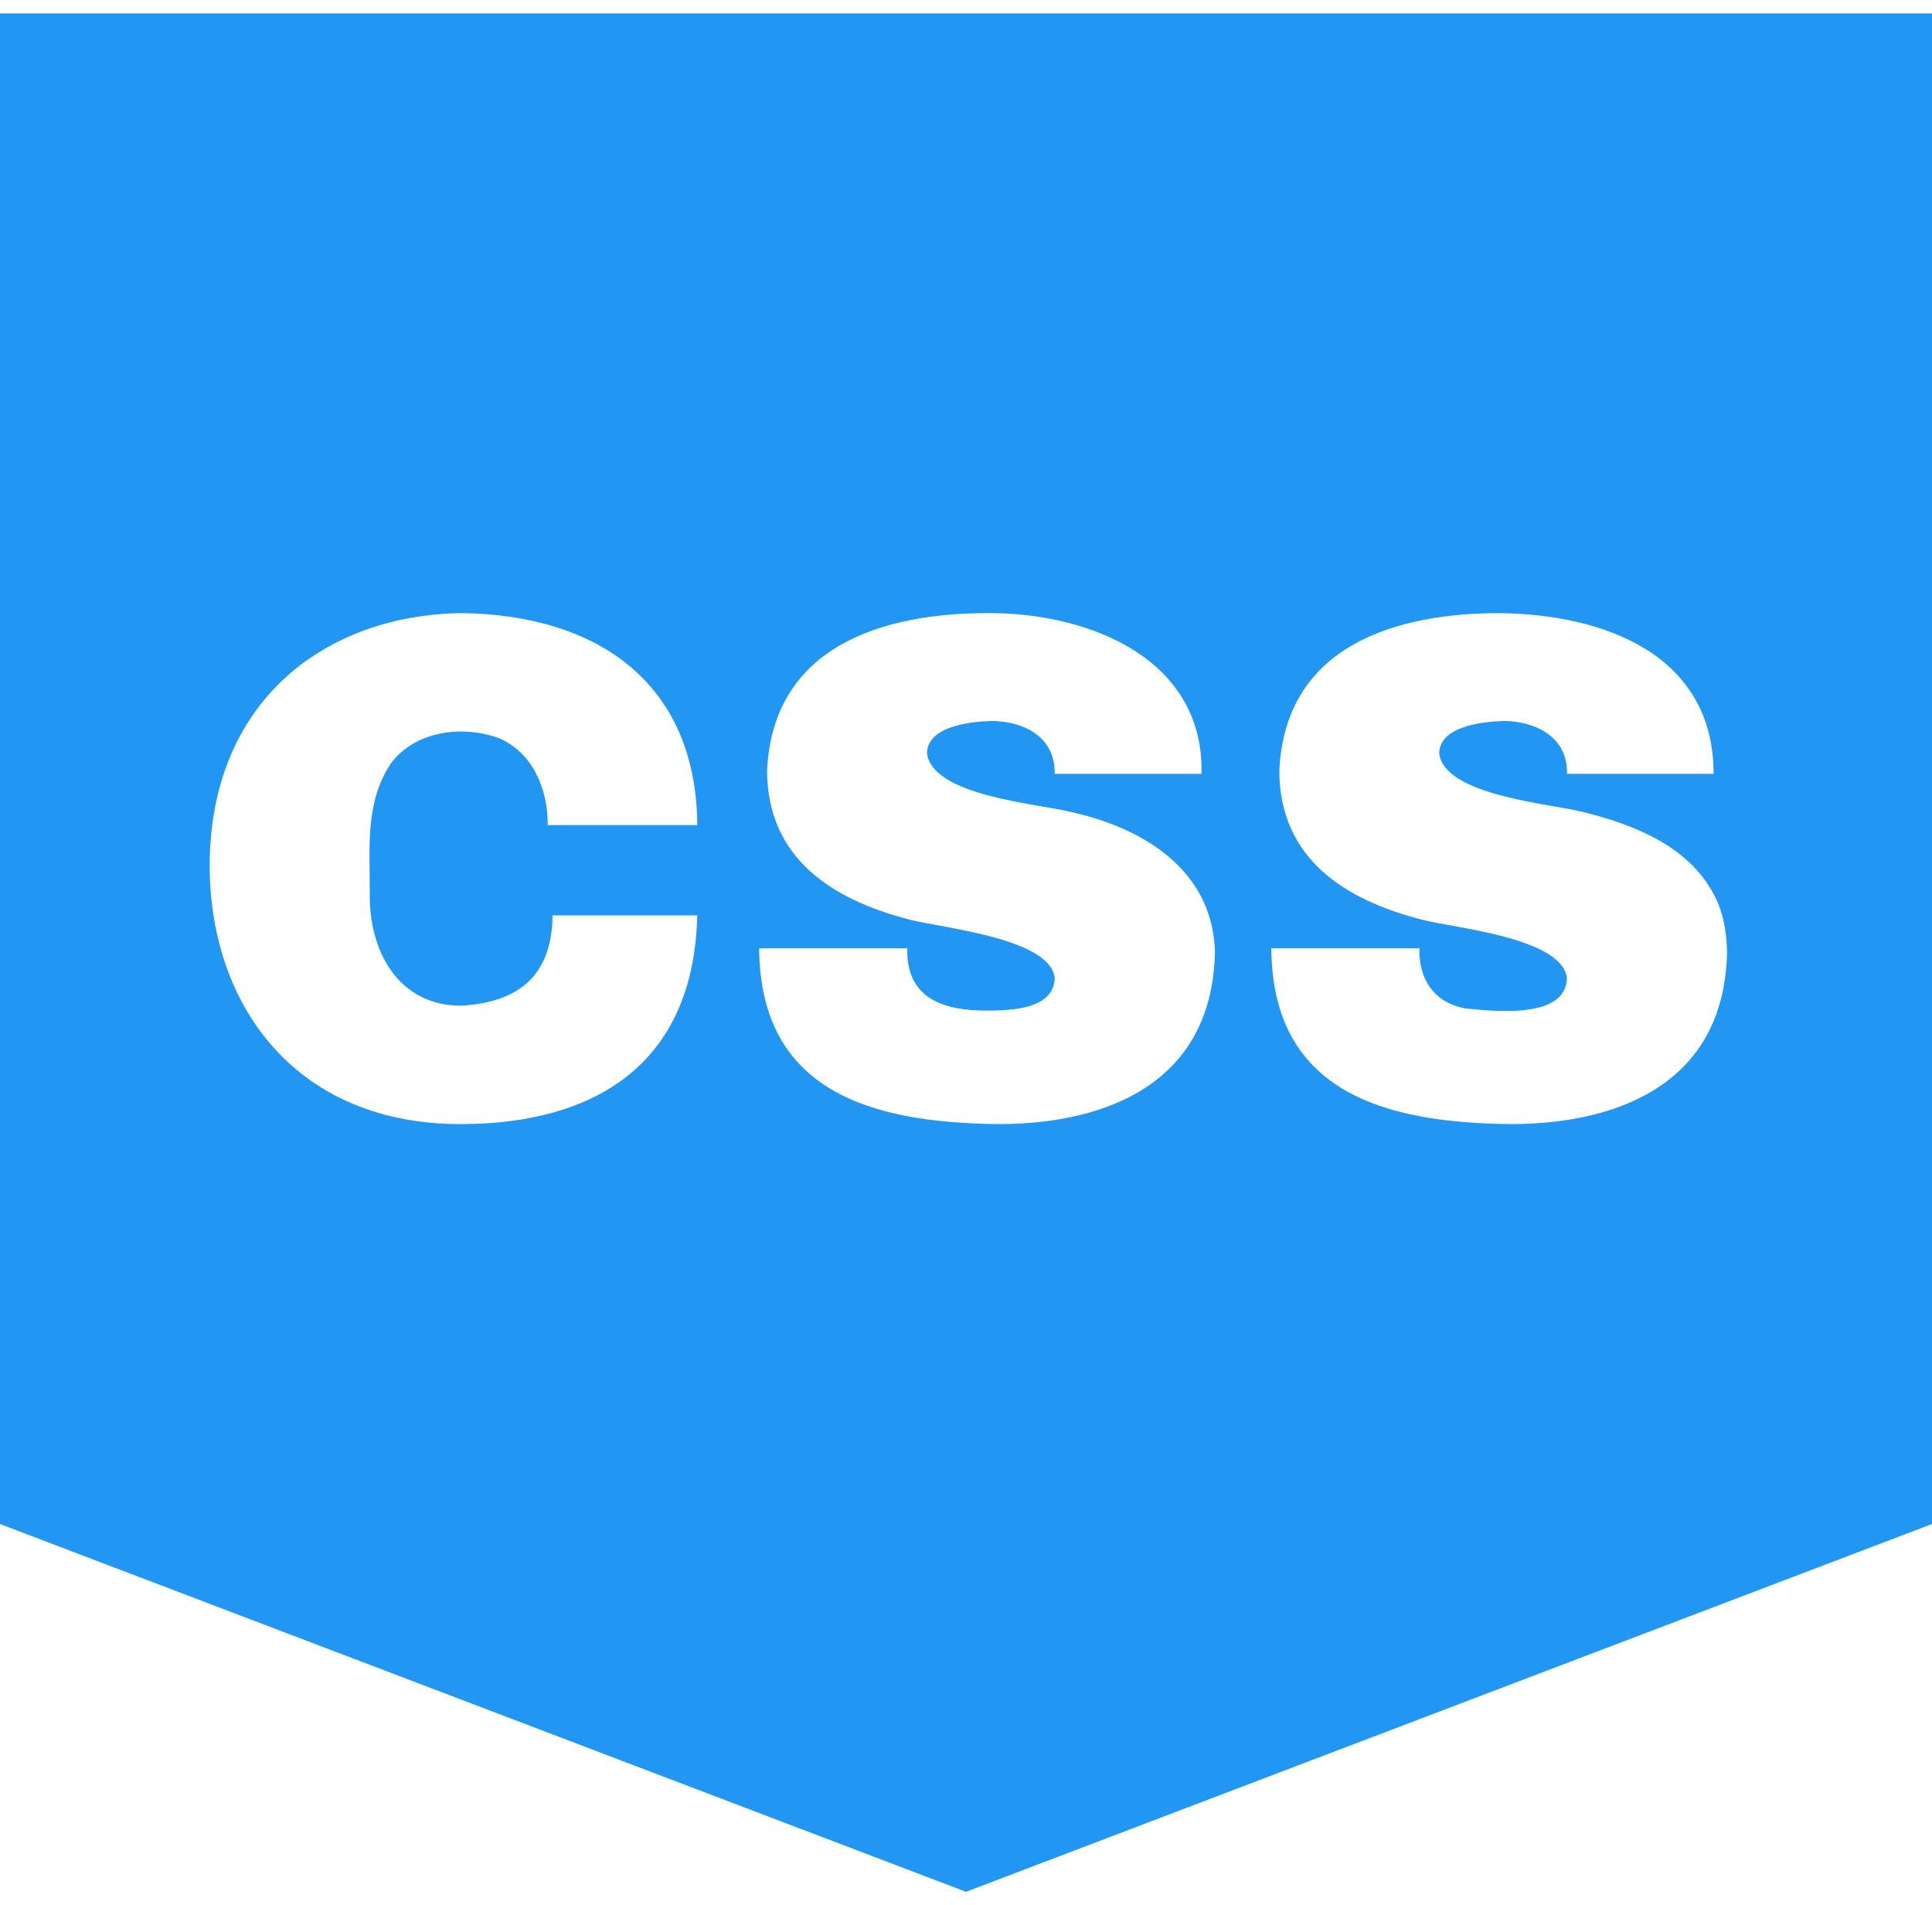 <svg width="72" height="71" viewBox="0 0 72 71" fill="#2196F3" xmlns="http://www.w3.org/2000/svg">
<path d="M0 0.5V56.794L36 70.5L72 56.794V0.5H0ZM17.24 22.848C22.378 22.929 25.952 25.543 25.985 30.746H20.413C20.416 29.357 19.827 28.035 18.593 27.508C17.201 27.004 15.462 27.254 14.568 28.447C13.611 29.895 13.781 31.516 13.781 33.223C13.729 35.498 14.879 37.464 17.161 37.479C19.472 37.361 20.571 36.22 20.593 34.112H25.985C25.855 39.701 22.12 41.868 17.24 41.891C11.076 41.929 7.863 37.536 7.814 32.365C7.777 26.129 12.134 22.898 17.24 22.848ZM36.738 22.848C40.439 22.808 44.671 24.438 44.776 28.527V28.838H39.305V28.736C39.271 27.393 38.066 26.873 36.958 26.868C36.155 26.889 34.569 27.063 34.545 28.069C34.748 29.657 38.647 29.947 39.858 30.248C42.673 30.853 45.196 32.468 45.277 35.469C45.186 40.327 41.29 41.875 37.27 41.891C32.494 41.856 28.328 40.694 28.292 35.34H33.812C33.76 37.255 35.237 37.658 36.738 37.661C37.638 37.661 39.291 37.628 39.305 36.434C39.123 34.961 35.092 34.579 33.939 34.281C30.962 33.526 28.607 31.957 28.586 28.736C28.792 24.048 32.95 22.862 36.738 22.848ZM55.828 22.848C59.794 22.881 63.861 24.4 63.861 28.838H58.395C58.443 27.441 57.172 26.873 56.048 26.868C55.245 26.889 53.659 27.064 53.635 28.069C53.807 29.637 57.752 29.95 58.948 30.248C60.908 30.727 62.91 31.53 63.861 33.316C64.18 33.899 64.345 34.616 64.362 35.469C64.275 40.329 60.377 41.875 56.356 41.891C51.582 41.857 47.414 40.691 47.378 35.34H52.897C52.867 36.563 53.513 37.389 54.615 37.581C55.613 37.676 58.376 38.013 58.395 36.434C58.177 34.938 54.201 34.584 53.029 34.282C50.049 33.526 47.697 31.961 47.676 28.736C47.883 24.045 52.035 22.862 55.828 22.848Z" fill="#2196F3"/>
</svg>
